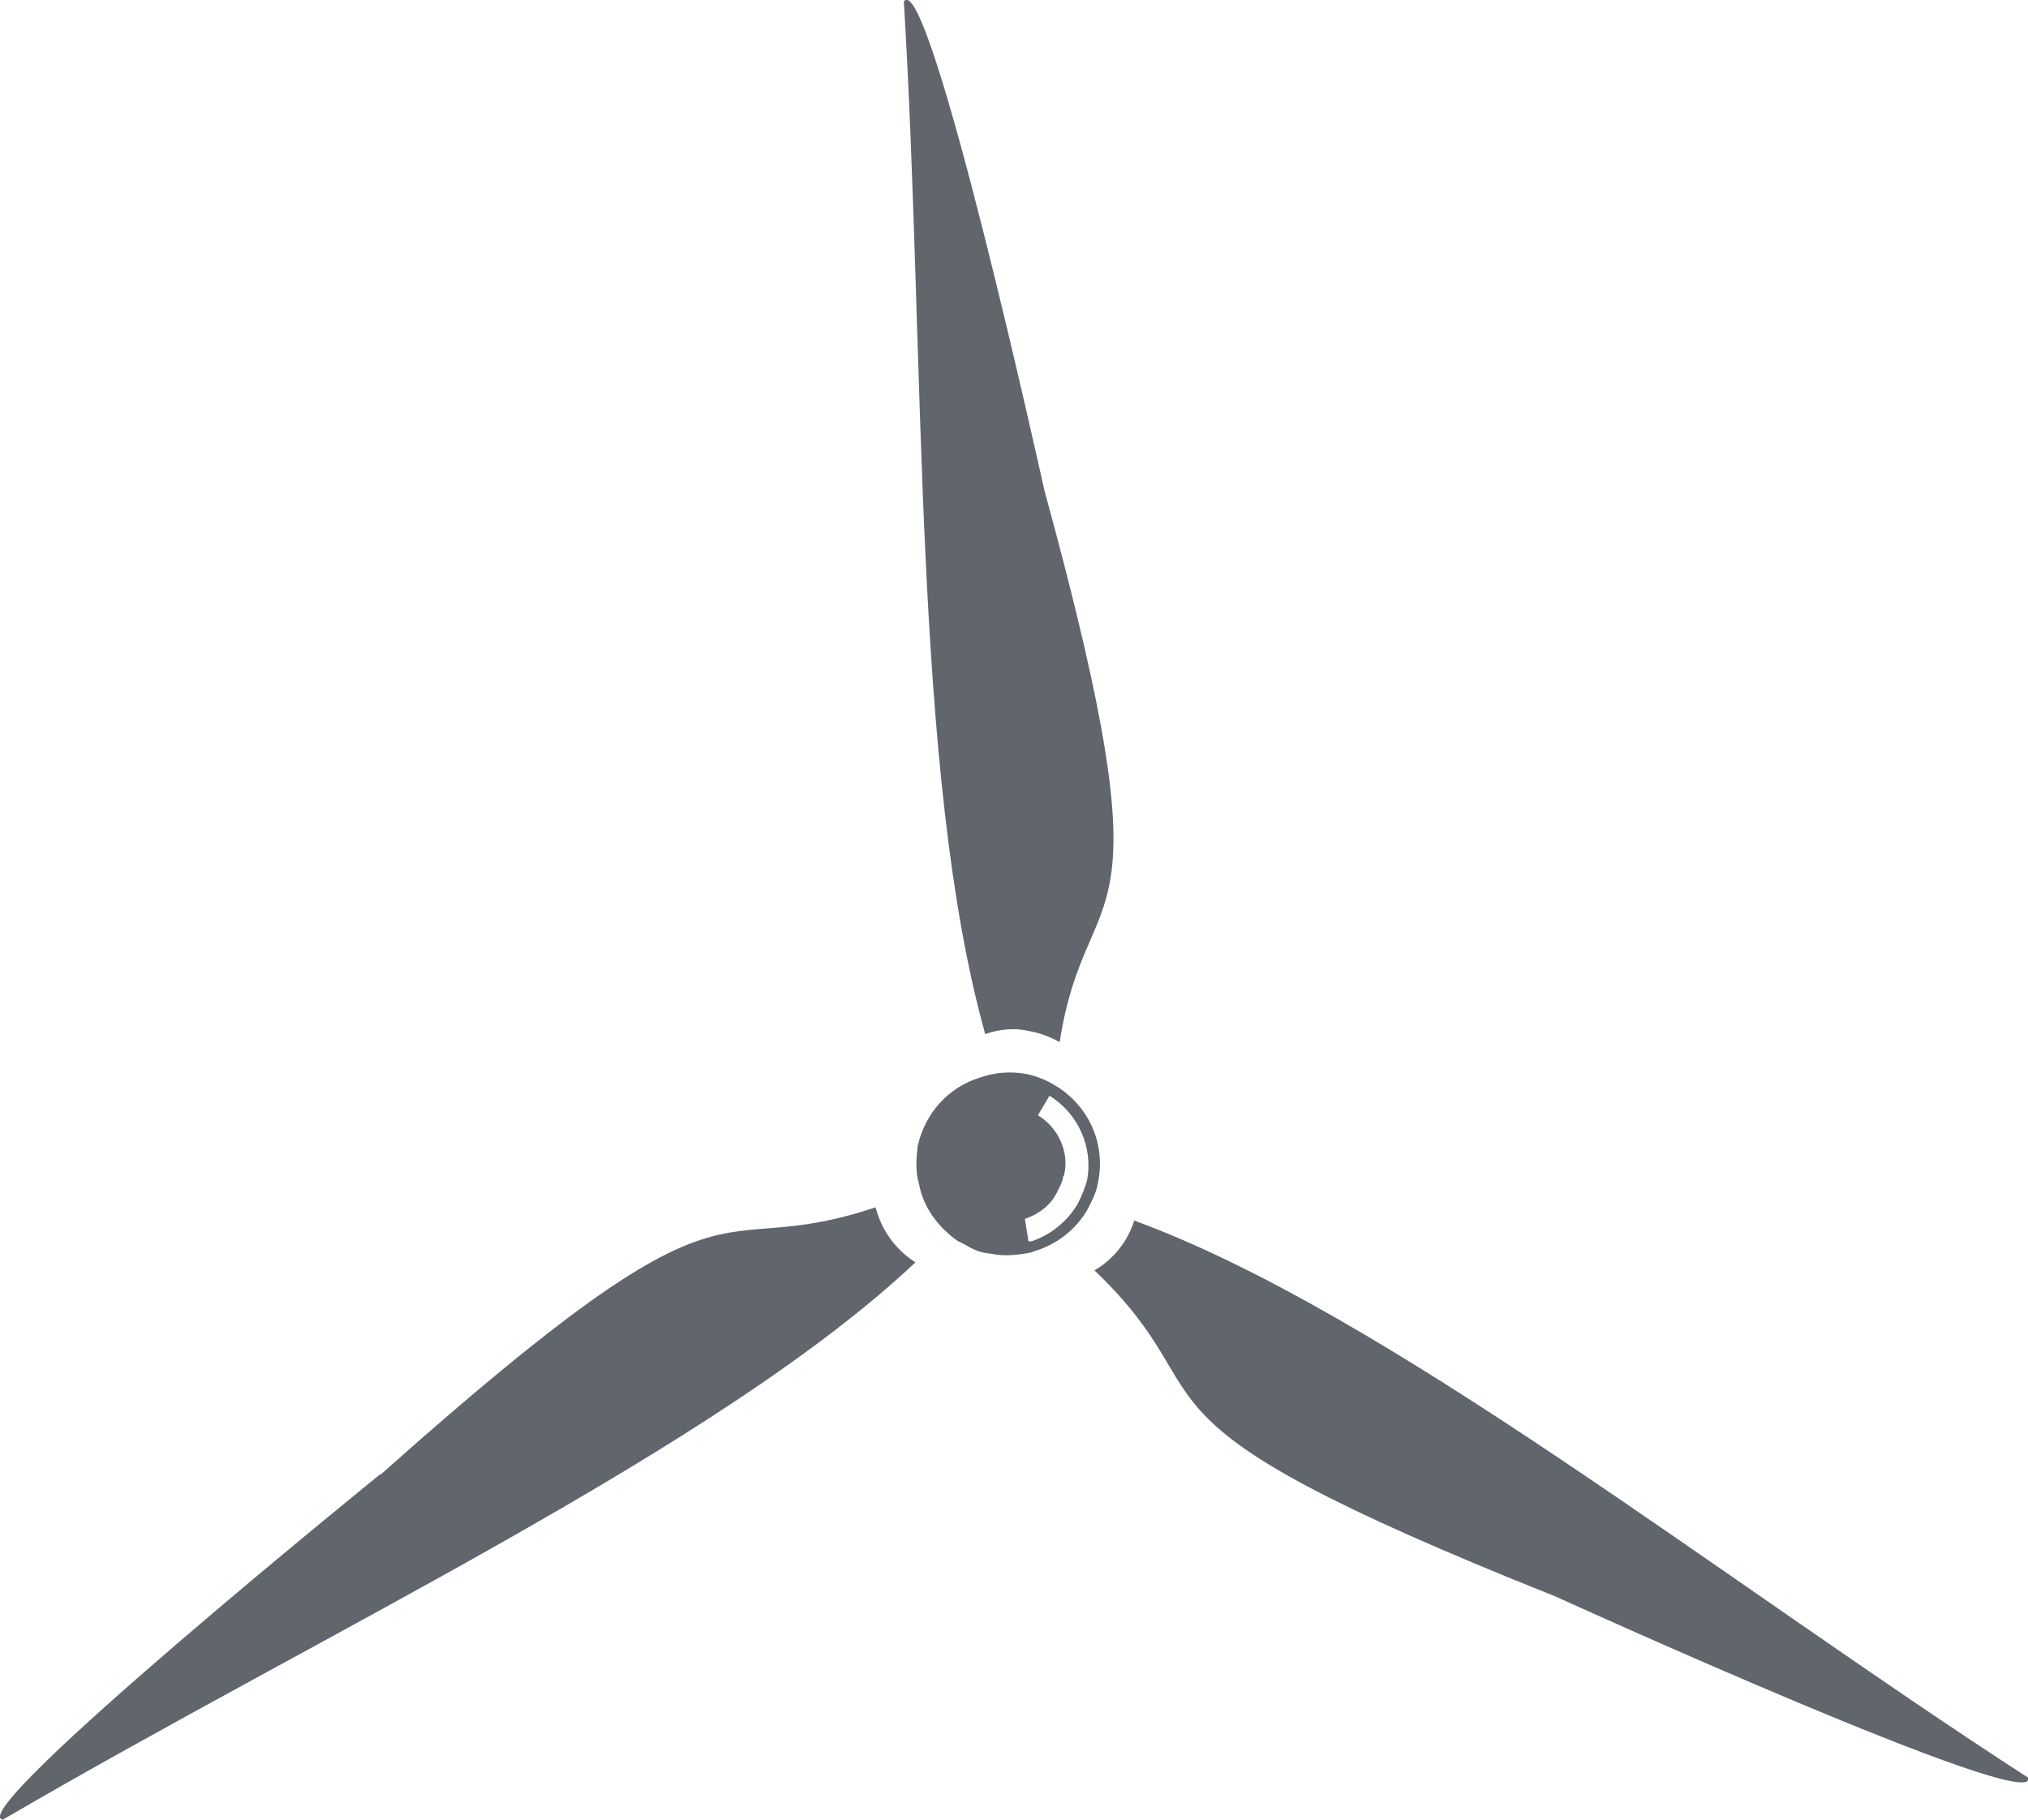 <?xml version="1.0" encoding="UTF-8"?><svg id="Layer_2" xmlns="http://www.w3.org/2000/svg" viewBox="0 0 27.98 25.11"><defs><style>.cls-1{fill:#61666d;}</style></defs><g id="Layer_1-2"><g><path class="cls-1" d="M12.66,15.82c-.02,.18-.03,.35,.02,.52,.06,.33,.27,.6,.54,.79,.05,.02,.08,.04,.12,.06,.1,.06,.2,.1,.33,.11,.18,.04,.38,.02,.57-.02,.01-.01,.02-.01,.05-.02,.31-.1,.56-.3,.72-.58,.06-.12,.12-.23,.14-.37,.11-.54-.14-1.06-.59-1.33-.13-.08-.26-.13-.4-.16-.23-.04-.44-.02-.64,.05-.43,.13-.76,.49-.86,.95Zm2.02,.4c.08-.32-.08-.66-.36-.83l.16-.27c.4,.25,.6,.71,.52,1.16-.03,.11-.07,.21-.13,.33-.14,.24-.37,.43-.64,.52h-.04s-.05-.31-.05-.31c.18-.06,.35-.18,.44-.36,.04-.08,.08-.15,.09-.23Z"/><g><path class="cls-1" d="M15.64,16.84c3.48,1.27,8.09,4.94,12.34,7.69,.18,.55-6.52-2.5-6.52-2.5-6.39-2.55-4.4-2.62-6.36-4.5,.26-.15,.46-.4,.55-.69Z"/><path class="cls-1" d="M13.59,14.26c-1-3.59-.82-9.32-1.12-14.24,.35-.48,1.94,6.75,1.94,6.75,1.78,6.49,.59,5.18,.21,7.61-.11-.06-.25-.12-.41-.15-.21-.05-.41-.03-.62,.04Z"/><path class="cls-1" d="M5.25,20.35c5.08-4.53,4.41-2.88,6.83-3.69,.08,.31,.27,.58,.55,.76C9.9,19.99,4.47,22.52,.04,25.11c-.58-.08,5.21-4.77,5.21-4.77Z"/></g></g></g></svg>